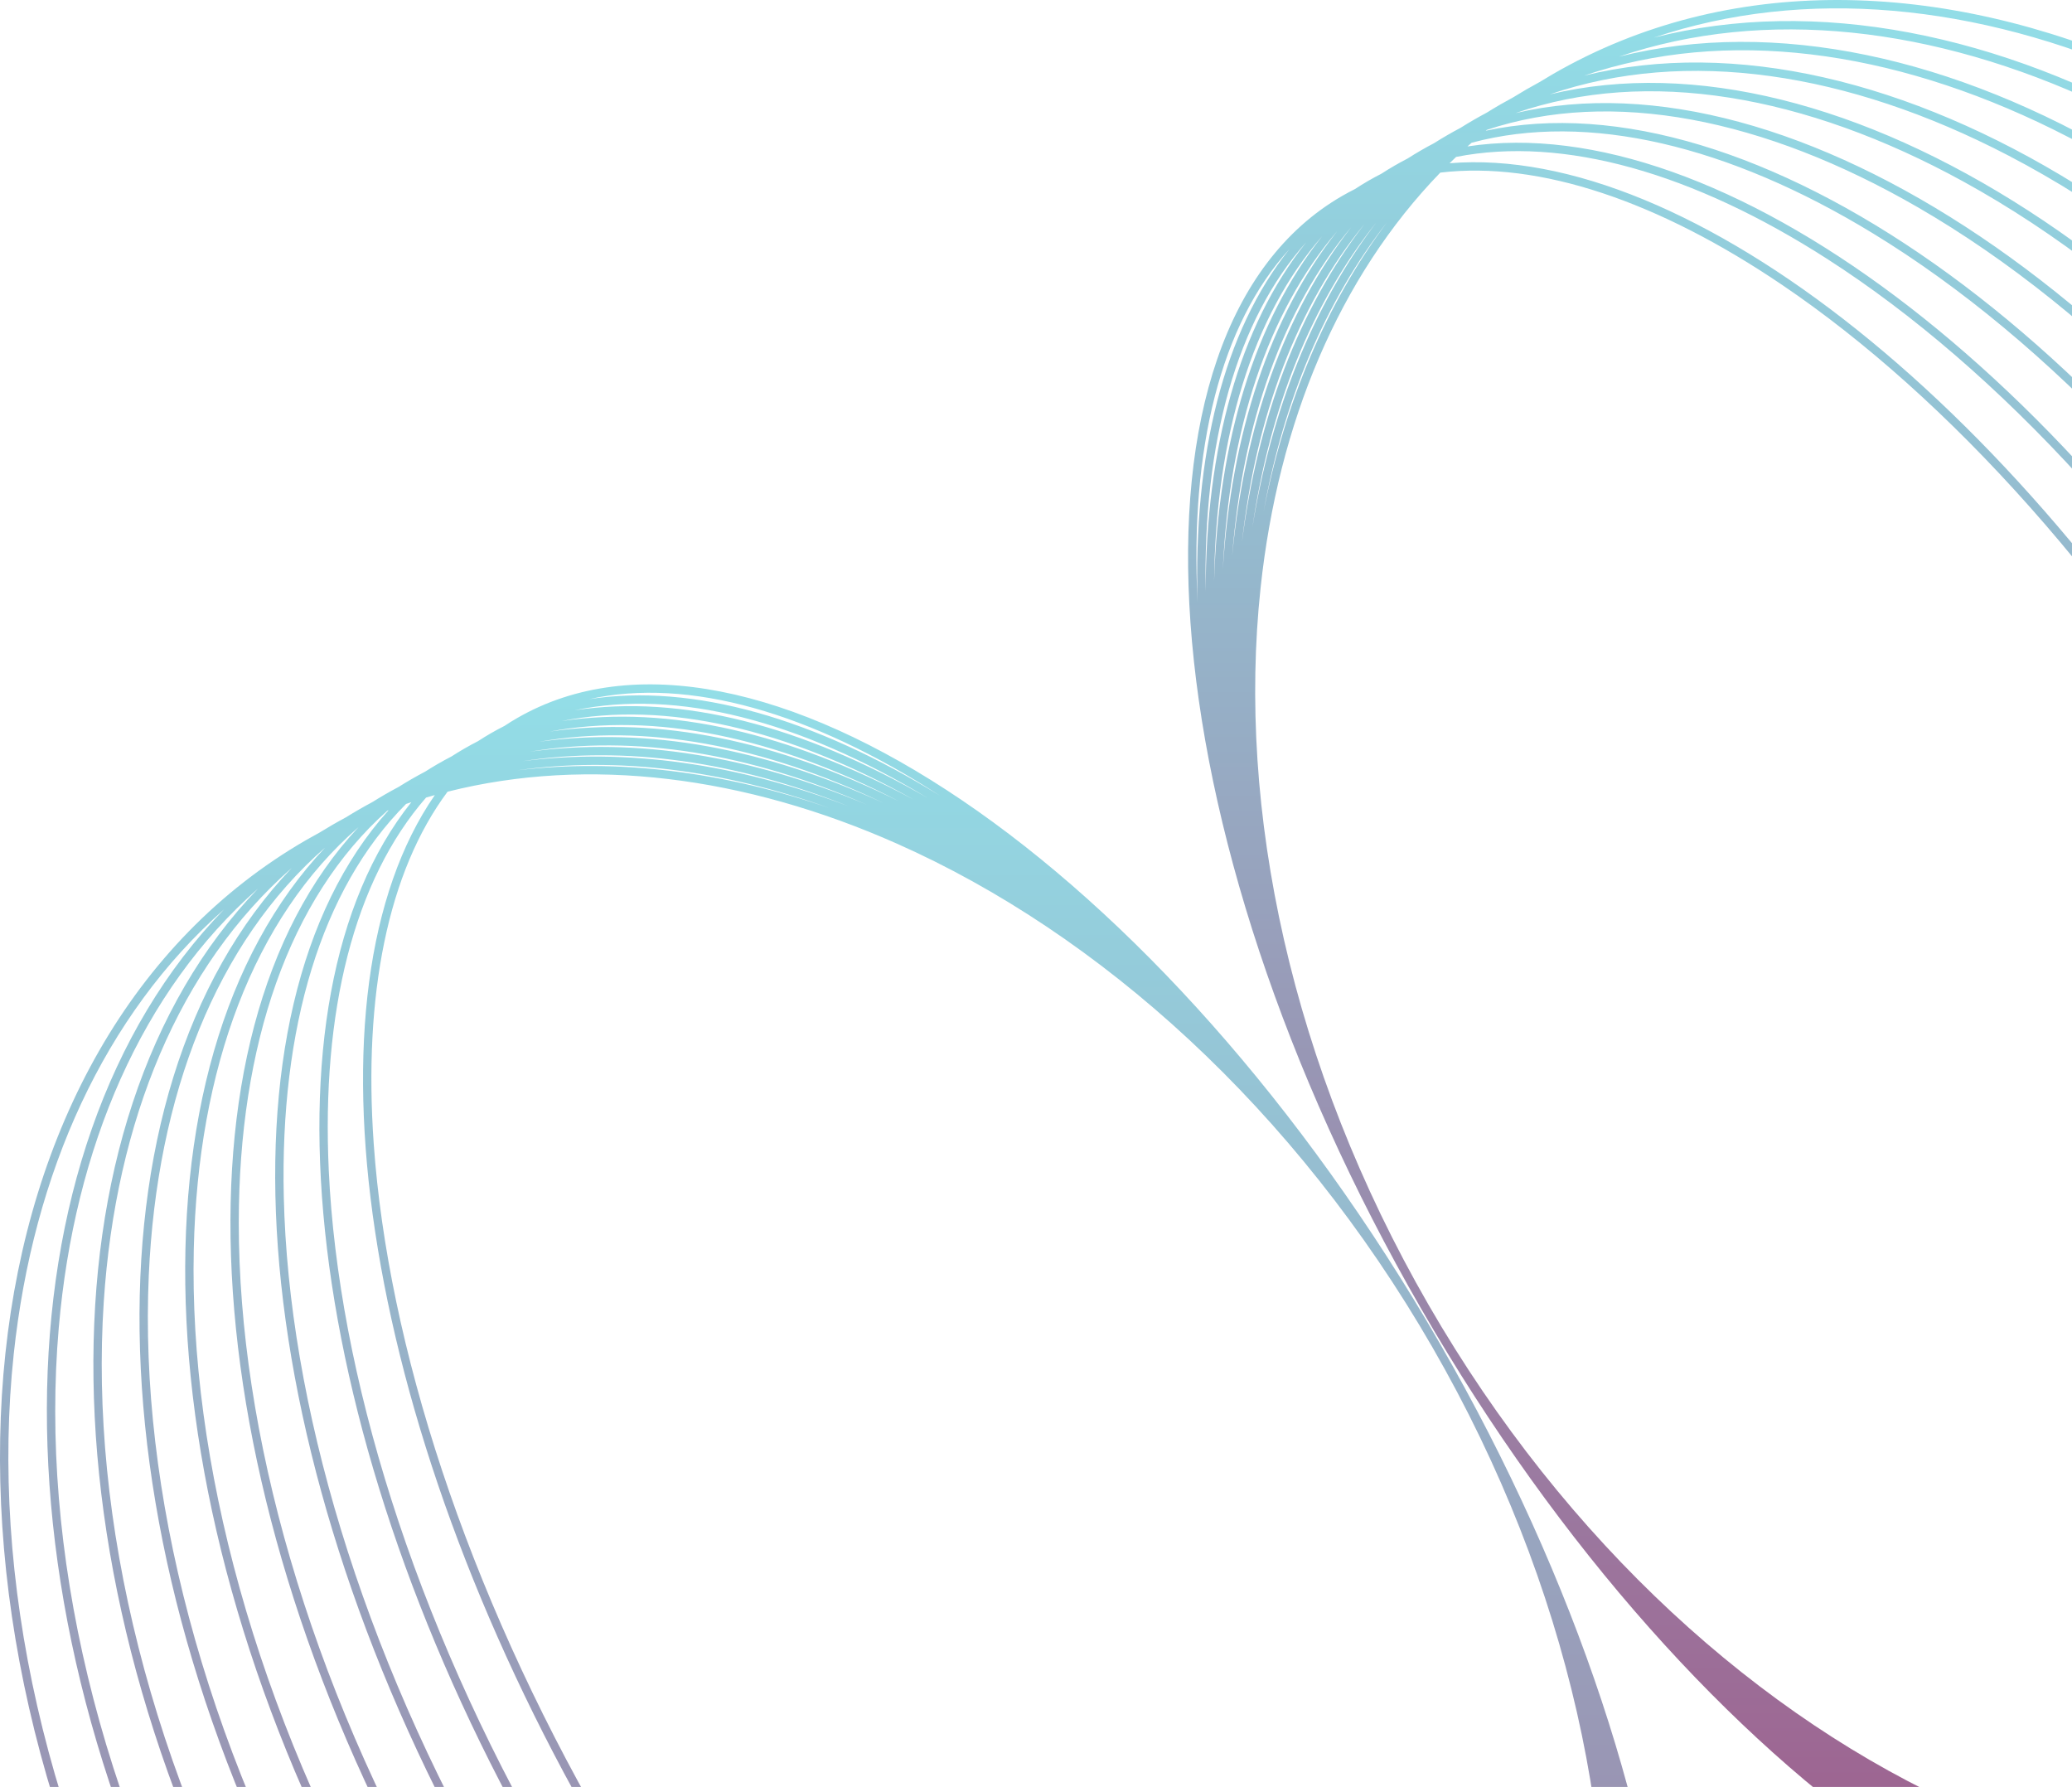 <?xml version="1.0" encoding="UTF-8"?> <svg xmlns="http://www.w3.org/2000/svg" width="218" height="188" viewBox="0 0 218 188" fill="none"><path opacity="0.73" fill-rule="evenodd" clip-rule="evenodd" d="M267.369 191.415C266.926 191.689 266.477 191.958 266.024 192.22C265.55 192.494 265.073 192.76 264.593 193.017C264.151 193.293 263.703 193.561 263.25 193.823C262.776 194.098 262.298 194.363 261.817 194.619C261.376 194.896 260.929 195.165 260.477 195.427C260.002 195.701 259.523 195.966 259.041 196.221C258.601 196.499 258.155 196.769 257.703 197.03C257.228 197.305 256.748 197.569 256.264 197.823C255.826 198.102 255.381 198.372 254.929 198.634C254.453 198.909 253.972 199.172 253.486 199.424C253.051 199.705 252.607 199.976 252.156 200.237C251.679 200.513 251.196 200.775 250.708 201.025C250.275 201.308 249.833 201.58 249.382 201.84C248.904 202.117 248.42 202.378 247.93 202.625C247.499 202.911 247.059 203.184 246.609 203.444C222.1 217.613 178.634 188.173 149.525 137.688C120.416 87.204 116.687 34.792 141.196 20.623C141.646 20.363 142.102 20.118 142.564 19.887C143.023 19.585 143.491 19.296 143.969 19.02C144.42 18.759 144.876 18.512 145.338 18.277C145.797 17.979 146.266 17.692 146.743 17.416C147.194 17.155 147.65 16.906 148.111 16.669C148.572 16.374 149.04 16.088 149.517 15.813C149.968 15.552 150.424 15.301 150.885 15.061C151.346 14.768 151.815 14.484 152.29 14.21C152.742 13.948 153.199 13.696 153.658 13.454C154.12 13.163 154.589 12.881 155.064 12.606C155.516 12.344 155.973 12.091 156.432 11.847C156.895 11.558 157.363 11.277 157.837 11.003C158.29 10.741 158.747 10.487 159.206 10.241C159.669 9.954 160.137 9.673 160.611 9.399C161.064 9.137 161.521 8.882 161.98 8.635C162.443 8.349 162.911 8.069 163.384 7.796C200.148 -13.457 253.548 10.239 282.657 60.724C311.766 111.208 305.561 169.363 268.797 190.616C268.324 190.89 267.848 191.156 267.369 191.415ZM261.675 158.592C260.179 137.567 252.022 111.971 237.519 86.818C223.016 61.666 204.957 41.794 187.52 29.985C174.491 21.16 161.96 16.925 151.537 18.159C140.884 29.152 134.483 44.47 132.626 61.874C130.14 85.175 135.814 112.15 150.286 137.249C164.757 162.347 185.25 180.755 206.647 190.25C222.628 197.342 239.076 199.45 253.911 195.708C260.189 187.287 262.792 174.303 261.675 158.592ZM256.172 195.089C255.865 195.18 255.558 195.268 255.251 195.353C269.576 174.636 263.313 129.795 238.279 86.379C213.246 42.963 177.595 15.111 152.514 17.174C152.742 16.95 152.972 16.728 153.203 16.508C164.518 14.283 178.19 18.211 192.273 27.259C210.203 38.778 228.567 58.465 243.066 83.612C257.565 108.758 265.411 134.526 266.408 155.834C267.192 172.57 263.754 186.39 256.172 195.089ZM258.276 194.421C258.092 194.484 257.907 194.546 257.722 194.606C274.404 173.717 269.344 127.428 243.827 83.172C218.309 38.916 180.804 11.384 154.396 15.405C154.541 15.275 154.687 15.146 154.833 15.017C167.059 11.739 181.892 15.31 197.025 24.533C215.45 35.761 234.118 55.265 248.613 80.405C263.108 105.544 270.643 131.485 271.142 153.076C271.552 170.81 267.224 185.458 258.276 194.421ZM260.24 193.715C260.198 193.731 260.156 193.747 260.113 193.764C279.13 172.653 275.325 124.973 249.374 79.965C223.423 34.957 184.087 7.817 156.321 13.753C156.356 13.724 156.391 13.695 156.426 13.666C169.581 9.285 185.597 12.45 201.778 21.806C220.696 32.745 239.669 52.065 254.16 77.198C268.652 102.331 275.875 128.443 275.877 150.318C275.878 169.028 270.607 184.498 260.24 193.715ZM213.812 194.015C224.865 197.814 236.012 199.228 246.58 197.957C236.142 199.431 224.975 198.011 213.812 194.015ZM174.011 3.955C189.918 -1.399 208.007 0.384 225.535 8.162C246.932 17.657 267.424 36.065 281.896 61.163C296.367 86.262 302.042 113.237 299.556 136.538C297.519 155.627 290.016 172.205 277.432 183.322C301.957 158.115 302.712 108.333 277.11 63.931C251.507 19.528 208.074 -4.708 174.011 3.955ZM132.953 53.778C135.078 42.099 139.433 31.706 145.927 23.392C139.544 31.921 135.193 42.294 132.953 53.778ZM271.562 67.138C297.261 111.708 297.371 161.137 273.855 185.513C286.07 174.757 293.172 158.353 294.819 139.293C296.808 116.278 290.824 89.476 276.349 64.37C261.873 39.265 241.684 20.675 220.784 10.892C203.476 2.791 185.737 0.748 170.327 5.961C203.168 -2.243 245.864 22.567 271.562 67.138ZM211.729 194.181C223.351 198.625 235.055 200.333 246.015 198.921C235.219 200.582 223.49 198.867 211.729 194.181ZM144.811 23.399C137.976 31.931 133.595 42.959 131.767 55.501C133.735 43.201 138.109 32.198 144.811 23.399ZM209.821 194.35C221.895 199.429 234.027 201.448 245.239 199.923C234.229 201.746 222.067 199.721 209.821 194.35ZM166.675 7.954C181.571 2.882 198.949 5.189 216.033 13.621C236.437 23.693 256.322 42.465 270.802 67.577C285.281 92.69 291.574 119.319 290.083 142.049C288.834 161.08 282.141 177.302 270.306 187.684C292.8 164.151 291.81 115.081 266.015 70.344C240.22 25.607 198.276 0.215 166.675 7.954ZM130.667 57.071C132.145 43.766 136.474 32.207 143.556 23.571C136.631 32.532 132.311 44.061 130.667 57.071ZM260.468 73.551C286.359 118.454 288.242 167.154 266.785 189.836C278.231 179.842 284.506 163.809 285.347 144.805C286.341 122.361 279.738 95.903 265.254 70.784C250.771 45.665 231.19 26.71 211.281 16.35C194.424 7.578 177.42 5.003 163.053 9.931C193.399 2.665 234.577 28.648 260.468 73.551ZM208.058 194.522C220.488 200.229 232.937 202.57 244.281 200.961C233.182 202.923 220.697 200.576 208.058 194.522ZM142.179 23.883C134.933 32.526 130.72 44.527 129.637 58.514C130.916 44.882 135.116 32.916 142.179 23.883ZM206.418 194.699C219.121 201.024 231.791 203.7 243.163 202.034C232.085 204.112 219.372 201.434 206.418 194.699ZM159.464 11.895C173.282 7.11 189.903 9.957 206.53 19.078C225.943 29.728 245.22 48.865 259.707 73.991C274.195 99.117 281.108 125.402 280.612 147.561C280.187 166.54 274.34 182.376 263.292 191.966C283.698 170.147 280.907 121.826 254.921 76.758C228.935 31.69 188.539 5.109 159.464 11.895ZM128.663 59.847C129.316 45.247 133.356 32.884 140.693 24.316C133.565 33.344 129.545 45.67 128.663 59.847ZM204.883 194.883C217.787 201.815 230.594 204.838 241.903 203.14C230.942 205.314 218.086 202.294 204.883 194.883ZM139.106 24.855C131.745 33.273 127.929 45.931 127.738 61.087C128.193 46.431 131.983 33.813 139.106 24.855ZM203.44 195.073C216.481 202.603 229.349 205.982 240.513 204.278C229.759 206.529 216.837 203.161 203.44 195.073ZM126.852 62.243C126.555 46.582 130.102 33.692 137.427 25.491C130.371 34.321 126.86 47.169 126.852 62.243ZM202.078 195.271C215.2 203.387 228.058 207.132 239.005 205.447C228.538 207.759 215.619 204.035 202.078 195.271ZM135.661 26.215C128.428 34.136 125.19 47.201 125.999 63.325C125.541 47.888 128.731 34.865 135.661 26.215Z" fill="url(#paint0_linear_48_326)"></path><path opacity="0.72" fill-rule="evenodd" clip-rule="evenodd" d="M139.02 270.365C139.479 270.118 139.936 269.863 140.389 269.601C140.863 269.327 141.331 269.046 141.794 268.759C142.253 268.513 142.71 268.259 143.163 267.997C143.637 267.723 144.105 267.442 144.568 267.153C145.027 266.909 145.484 266.656 145.936 266.394C146.411 266.119 146.88 265.837 147.342 265.546C147.801 265.304 148.258 265.052 148.71 264.791C149.185 264.516 149.654 264.232 150.115 263.939C150.576 263.699 151.032 263.448 151.483 263.187C151.96 262.912 152.428 262.626 152.889 262.331C153.35 262.094 153.806 261.844 154.257 261.584C154.734 261.308 155.203 261.021 155.662 260.722C156.124 260.488 156.58 260.241 157.031 259.98C157.509 259.704 157.977 259.415 158.436 259.113C158.898 258.882 159.354 258.637 159.804 258.377C184.313 244.208 180.584 191.796 151.475 141.312C122.366 90.827 78.9 61.387 54.391 75.556C53.941 75.816 53.501 76.089 53.07 76.375C52.58 76.622 52.096 76.883 51.618 77.159C51.167 77.42 50.725 77.692 50.292 77.975C49.804 78.225 49.321 78.487 48.844 78.763C48.393 79.024 47.949 79.295 47.514 79.576C47.028 79.828 46.547 80.091 46.071 80.366C45.619 80.628 45.174 80.898 44.736 81.177C44.252 81.431 43.773 81.695 43.297 81.97C42.845 82.231 42.399 82.501 41.959 82.779C41.477 83.034 40.998 83.299 40.523 83.573C40.071 83.835 39.624 84.104 39.183 84.381C38.702 84.637 38.224 84.903 37.75 85.177C37.297 85.439 36.849 85.707 36.407 85.983C35.927 86.24 35.45 86.506 34.976 86.78C34.523 87.042 34.074 87.311 33.631 87.585C33.152 87.844 32.676 88.11 32.203 88.383C-4.561 109.637 -10.766 167.792 18.343 218.276C47.452 268.761 100.852 292.457 137.616 271.204C138.089 270.931 138.557 270.651 139.02 270.365ZM113.48 249.016C96.043 237.206 77.984 217.334 63.481 192.182C48.978 167.029 40.821 141.433 39.325 120.408C38.208 104.697 40.811 91.713 47.089 83.292C61.924 79.55 78.372 81.658 94.353 88.75C115.75 98.245 136.243 116.653 150.714 141.751C165.186 166.85 170.86 193.824 168.374 217.126C166.517 234.53 160.116 249.848 149.463 260.841C139.04 262.075 126.509 257.84 113.48 249.016ZM147.797 262.492C148.028 262.272 148.258 262.05 148.486 261.826C123.405 263.889 87.754 236.037 62.721 192.621C37.687 149.205 31.424 104.364 45.749 83.647C45.442 83.732 45.135 83.82 44.828 83.911C37.246 92.61 33.808 106.43 34.592 123.166C35.589 144.474 43.435 170.242 57.934 195.388C72.433 220.535 90.797 240.222 108.727 251.741C122.81 260.789 136.482 264.717 147.797 262.492ZM146.167 263.983C146.313 263.855 146.459 263.725 146.604 263.595C120.196 267.616 82.691 240.084 57.173 195.828C31.656 151.572 26.596 105.283 43.279 84.394C43.093 84.454 42.908 84.516 42.724 84.579C33.776 93.542 29.448 108.19 29.858 125.924C30.357 147.515 37.892 173.456 52.387 198.595C66.882 223.735 85.55 243.239 103.975 254.467C119.108 263.69 133.941 267.261 146.167 263.983ZM144.574 265.333C144.609 265.305 144.644 265.276 144.679 265.247C116.913 271.183 77.577 244.043 51.626 199.035C25.675 154.027 21.87 106.347 40.887 85.237C40.844 85.252 40.802 85.269 40.76 85.285C30.393 94.502 25.122 109.972 25.123 128.682C25.125 150.557 32.348 176.669 46.84 201.802C61.331 226.935 80.304 246.255 99.222 257.194C115.403 266.55 131.419 269.715 144.574 265.333ZM168.047 225.222C165.807 236.707 161.456 247.079 155.073 255.609C161.567 247.294 165.922 236.901 168.047 225.222ZM23.568 95.678C10.984 106.795 3.481 123.373 1.444 142.462C-1.042 165.763 4.633 192.738 19.104 217.836C33.575 242.935 54.068 261.343 75.465 270.838C92.993 278.616 111.082 280.399 126.989 275.045C92.925 283.708 49.493 259.472 23.89 215.069C-1.712 170.667 -0.957 120.885 23.568 95.678ZM87.188 84.985C76.025 80.989 64.858 79.569 54.42 81.043C64.988 79.772 76.135 81.186 87.188 84.985ZM29.438 211.863C55.136 256.433 97.832 281.243 130.673 273.039C115.263 278.252 97.524 276.209 80.216 268.108C59.316 258.325 39.127 239.735 24.651 214.63C10.176 189.524 4.192 162.722 6.181 139.707C7.828 120.647 14.93 104.243 27.145 93.487C3.629 117.863 3.739 167.292 29.438 211.863ZM169.233 223.499C167.265 235.799 162.891 246.802 156.189 255.601C163.024 247.069 167.405 236.04 169.233 223.499ZM54.984 80.079C65.781 78.418 77.51 80.133 89.271 84.819C77.649 80.375 65.945 78.667 54.984 80.079ZM170.333 221.929C168.689 234.939 164.369 246.468 157.444 255.429C164.526 246.793 168.855 235.234 170.333 221.929ZM30.694 91.316C18.859 101.698 12.166 117.92 10.917 136.951C9.426 159.681 15.719 186.31 30.198 211.423C44.678 236.535 64.563 255.307 84.967 265.379C102.051 273.811 119.429 276.118 134.325 271.046C102.724 278.785 60.78 253.393 34.985 208.656C9.19 163.919 8.2 114.849 30.694 91.316ZM91.179 84.65C78.933 79.279 66.77 77.254 55.76 79.077C66.973 77.552 79.105 79.571 91.179 84.65ZM40.532 205.449C66.423 250.352 107.601 276.335 137.947 269.069C123.58 273.997 106.576 271.422 89.719 262.65C69.81 252.29 50.229 233.335 35.745 208.216C21.262 183.096 14.659 156.639 15.653 134.195C16.494 115.191 22.769 99.158 34.215 89.164C12.758 111.846 14.641 160.546 40.532 205.449ZM171.363 220.486C170.084 234.118 165.884 246.084 158.821 255.117C166.067 246.473 170.28 234.473 171.363 220.486ZM56.719 78.039C67.818 76.077 80.303 78.424 92.942 84.478C80.512 78.771 68.063 76.43 56.719 78.039ZM172.337 219.153C171.455 233.33 167.435 245.656 160.307 254.684C167.644 246.116 171.684 233.753 172.337 219.153ZM37.708 87.033C26.66 96.624 20.813 112.46 20.388 131.439C19.892 153.598 26.805 179.883 41.293 205.009C55.78 230.135 75.057 249.272 94.47 259.922C111.097 269.043 127.718 271.89 141.536 267.105C112.461 273.891 72.065 247.31 46.079 202.242C20.093 157.174 17.302 108.853 37.708 87.033ZM94.582 84.3C81.628 77.566 68.915 74.888 57.836 76.966C69.209 75.3 81.879 77.976 94.582 84.3ZM173.262 217.913C172.807 232.569 169.017 245.186 161.894 254.144C169.255 245.726 173.071 233.069 173.262 217.913ZM59.097 75.86C70.058 73.686 82.913 76.706 96.117 84.117C83.213 77.185 70.406 74.162 59.097 75.86ZM174.148 216.757C174.14 231.831 170.629 244.679 163.573 253.508C170.898 245.308 174.445 232.418 174.148 216.757ZM97.56 83.927C84.163 75.839 71.241 72.47 60.486 74.722C71.651 73.018 84.518 76.397 97.56 83.927ZM175.001 215.675C175.459 231.112 172.269 244.134 165.339 252.785C172.572 244.864 175.81 231.799 175.001 215.675ZM61.995 73.553C72.462 71.241 85.381 74.965 98.922 83.729C85.799 75.613 72.942 71.868 61.995 73.553Z" fill="url(#paint1_linear_48_326)"></path><defs><linearGradient id="paint0_linear_48_326" x1="213" y1="0" x2="213" y2="207" gradientUnits="userSpaceOnUse"><stop stop-color="#69D2DF"></stop><stop offset="0.933" stop-color="#792866"></stop></linearGradient><linearGradient id="paint1_linear_48_326" x1="88" y1="72" x2="88" y2="279" gradientUnits="userSpaceOnUse"><stop stop-color="#69D2DF"></stop><stop offset="0.933" stop-color="#792866"></stop></linearGradient></defs></svg> 